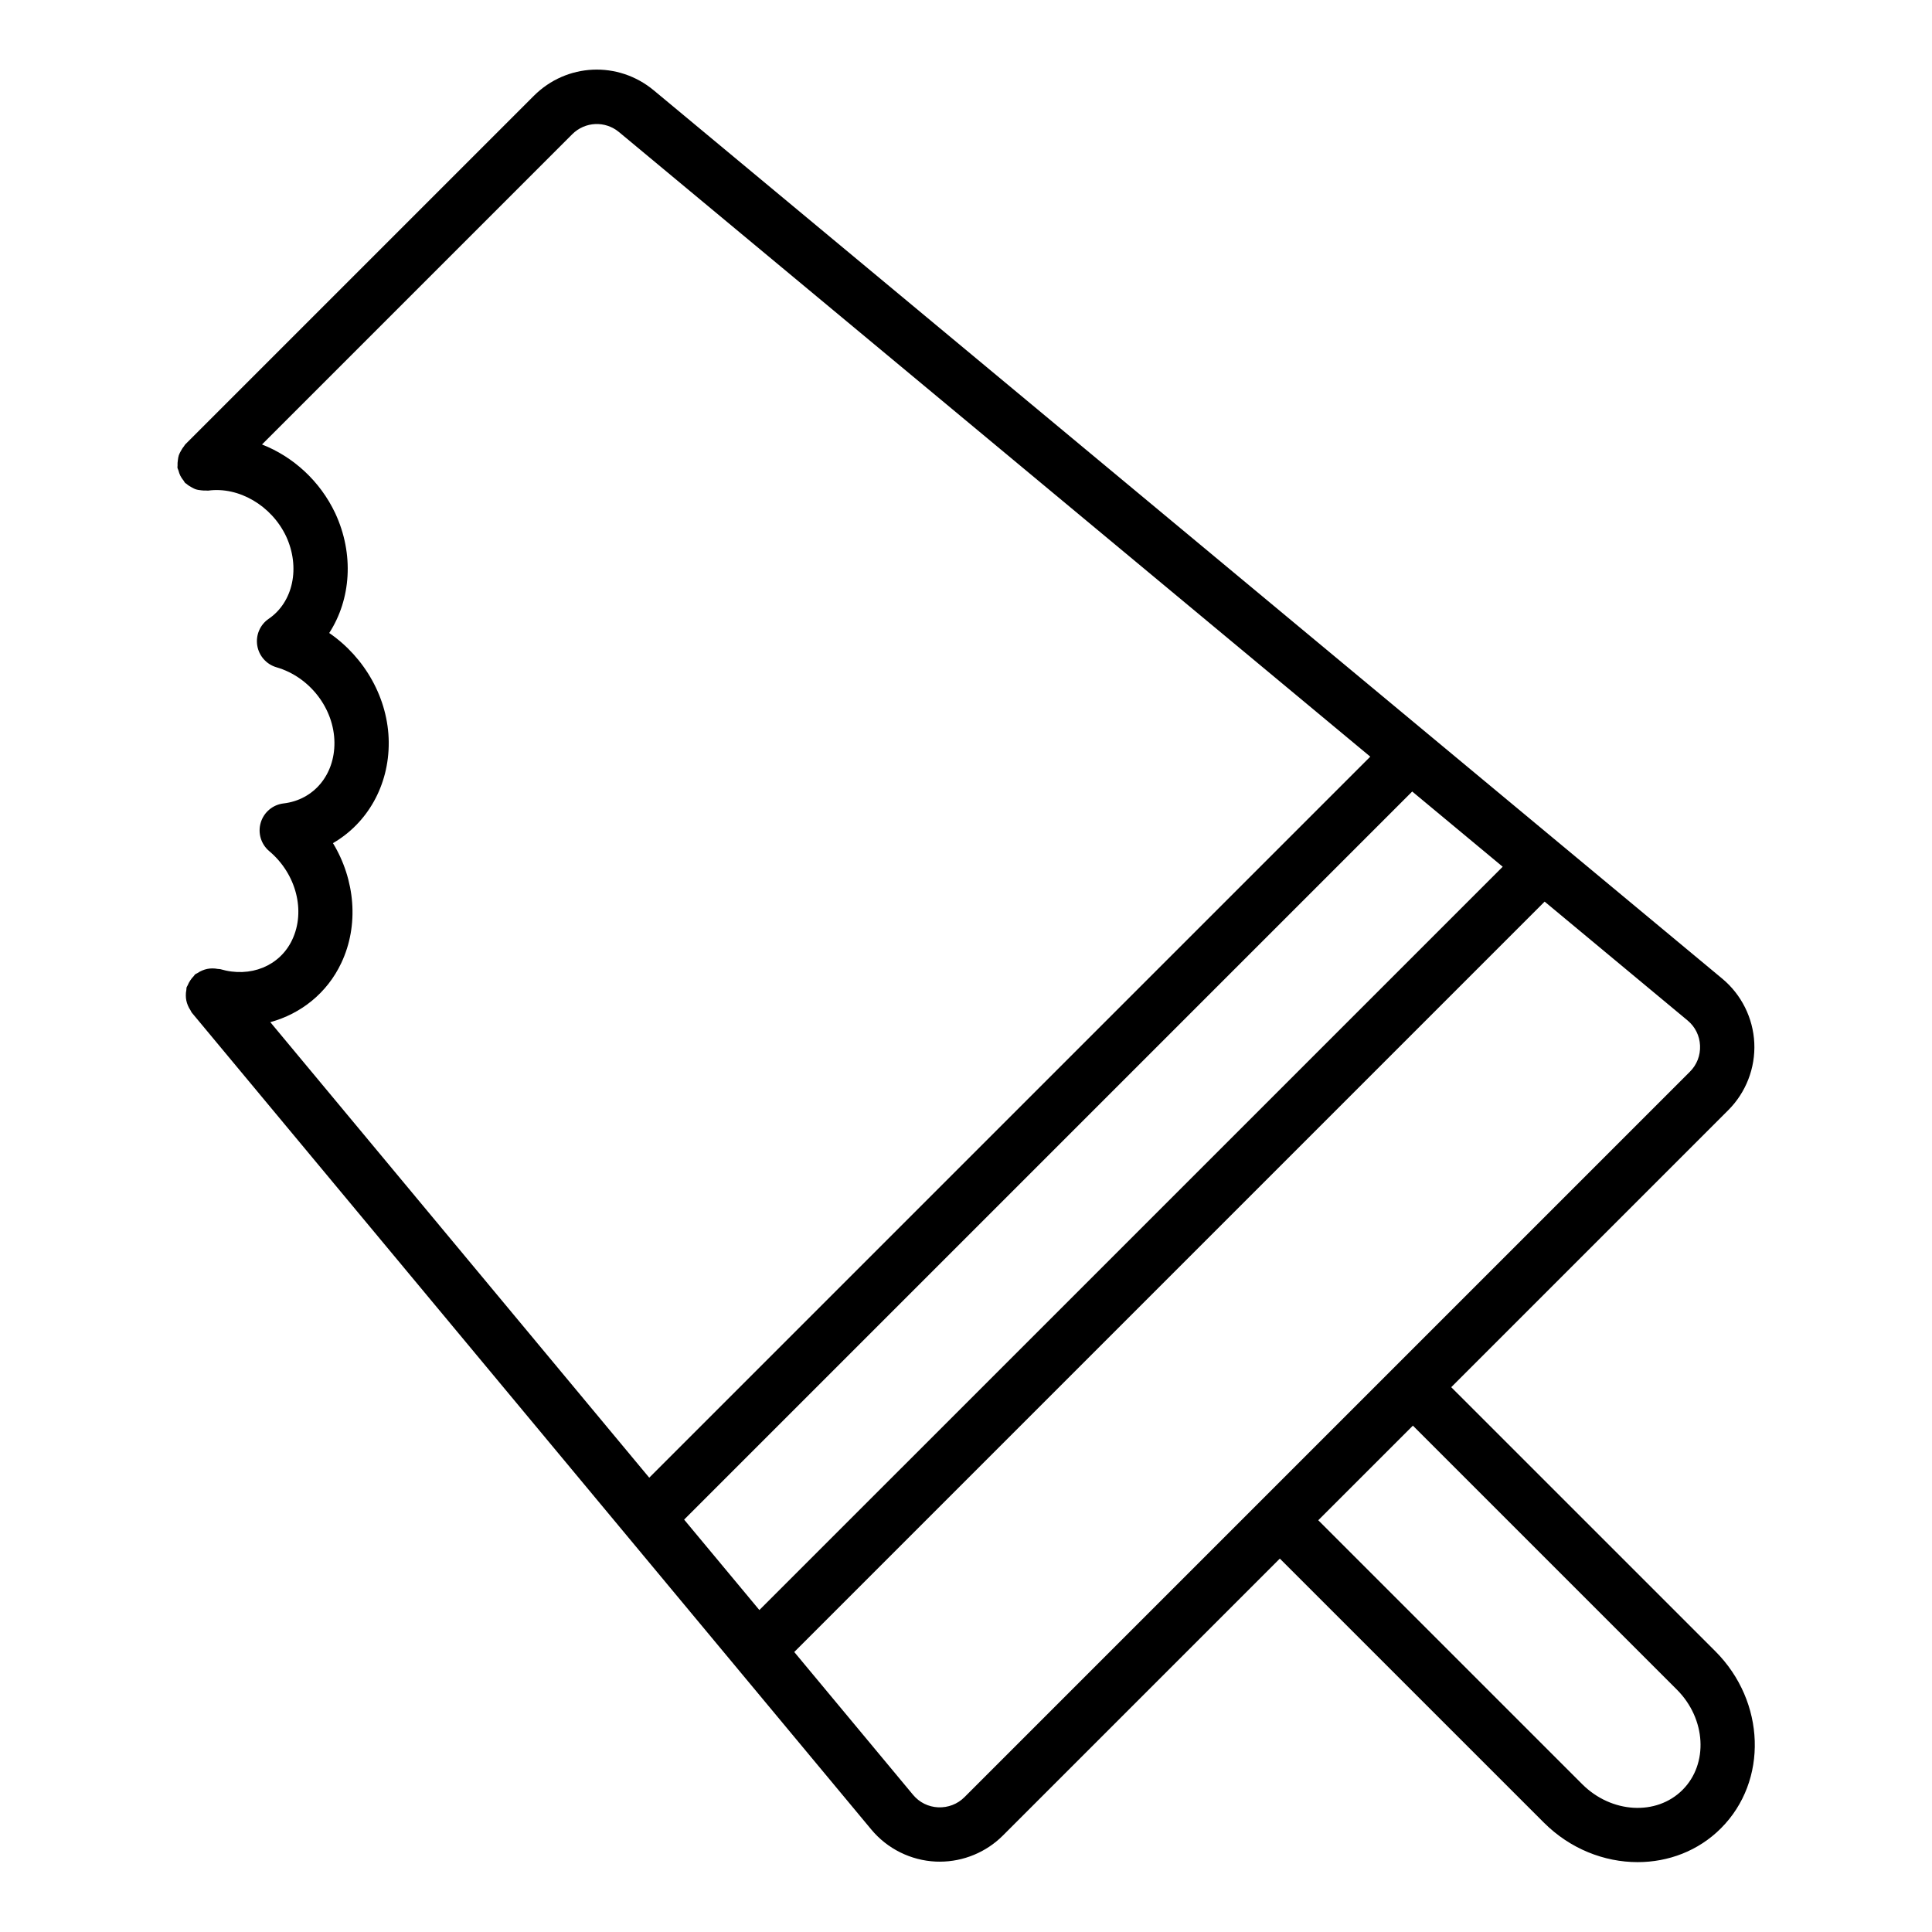 <?xml version="1.0" encoding="UTF-8"?>
<!-- Uploaded to: SVG Repo, www.svgrepo.com, Generator: SVG Repo Mixer Tools -->
<svg fill="#000000" width="800px" height="800px" version="1.1" viewBox="144 144 512 512" xmlns="http://www.w3.org/2000/svg">
 <path d="m528.59 511.62 73.422-73.422c4.688-4.688 7.199-11.168 6.894-17.789-0.309-6.613-3.41-12.836-8.496-17.059l-42.402-35.25s0-0.004-0.004-0.004c-0.004-0.004-0.008-0.004-0.012-0.008l-240.73-200.14c-9.453-7.859-23.109-7.238-31.797 1.453l-92.406 92.406c-0.125 0.121-0.164 0.289-0.277 0.418-0.328 0.379-0.574 0.793-0.82 1.23-0.219 0.395-0.438 0.77-0.574 1.191-0.145 0.426-0.195 0.859-0.254 1.312-0.066 0.488-0.117 0.957-0.082 1.445 0.012 0.176-0.055 0.336-0.031 0.516 0.043 0.293 0.211 0.527 0.285 0.809 0.121 0.461 0.258 0.895 0.473 1.328 0.242 0.492 0.543 0.91 0.883 1.328 0.156 0.191 0.223 0.422 0.398 0.602 0.102 0.102 0.238 0.133 0.344 0.227 0.461 0.418 0.965 0.723 1.516 1.008 0.285 0.145 0.547 0.305 0.844 0.41 0.516 0.184 1.047 0.254 1.605 0.312 0.438 0.047 0.852 0.086 1.289 0.055 0.176-0.016 0.34 0.051 0.52 0.02 8.082-1.102 16.77 3.941 20.637 12.098 3.824 8.238 1.891 17.43-4.598 21.867-2.297 1.566-3.484 4.324-3.043 7.078 0.441 2.75 2.426 4.996 5.102 5.777 8.809 2.551 15.266 10.93 15.352 19.926 0.078 8.566-5.461 15.211-13.48 16.152-2.848 0.336-5.231 2.332-6.051 5.09-0.824 2.75 0.07 5.727 2.269 7.57 7.133 5.996 9.691 15.863 6.059 23.496-3.273 6.938-11.086 10.121-19.039 7.766-0.223-0.066-0.441-0.016-0.664-0.059-0.5-0.102-0.98-0.145-1.492-0.137-0.453 0.008-0.879 0.043-1.316 0.133-0.445 0.09-0.863 0.227-1.293 0.402-0.461 0.191-0.879 0.414-1.289 0.699-0.191 0.133-0.418 0.172-0.602 0.324-0.176 0.145-0.25 0.352-0.41 0.508-0.34 0.34-0.625 0.703-0.895 1.109-0.281 0.422-0.512 0.844-0.691 1.305-0.078 0.199-0.23 0.348-0.293 0.555-0.066 0.223-0.016 0.441-0.059 0.664-0.102 0.5-0.145 0.98-0.137 1.492 0.008 0.457 0.043 0.883 0.133 1.32 0.09 0.445 0.227 0.859 0.402 1.289 0.191 0.461 0.414 0.875 0.695 1.289 0.133 0.195 0.176 0.422 0.328 0.605l180.11 216.52c4.238 5.09 10.457 8.18 17.074 8.484 0.359 0.016 0.719 0.02 1.074 0.02 6.234 0 12.277-2.488 16.707-6.918l73.398-73.395 69.973 69.965c6.957 6.957 16.004 10.473 24.848 10.473 8.133 0 16.09-2.965 22.082-8.969 12.523-12.523 11.852-33.574-1.504-46.93zm-203.29 35.09 192.95-192.95 23.98 19.934-196.99 196.98zm-90.871-147.48c4.766-10.023 3.684-22.09-2.191-31.789 9.074-5.258 14.887-15.223 14.781-26.812-0.113-11.512-6.34-22.406-15.773-28.879 5.769-8.914 6.641-20.891 1.594-31.75-4.062-8.582-11.191-14.988-19.406-18.211l82.207-82.207c3.387-3.387 8.73-3.633 12.414-0.57l199.08 165.51-191.08 191.08-100.42-120.72c8.109-2.215 15.047-7.711 18.793-15.648zm165.16 221.04c-1.855 1.855-4.344 2.789-6.945 2.691-2.621-0.121-4.992-1.293-6.672-3.309l-31.488-37.855 198.86-198.86 37.867 31.484c2.016 1.672 3.199 4.035 3.316 6.656 0.121 2.621-0.836 5.09-2.691 6.945zm190.3-1.93c-6.91 6.91-18.828 6.227-26.574-1.504l-69.961-69.957 25.078-25.07 69.957 69.957c7.734 7.738 8.41 19.668 1.5 26.574z"/>
</svg>